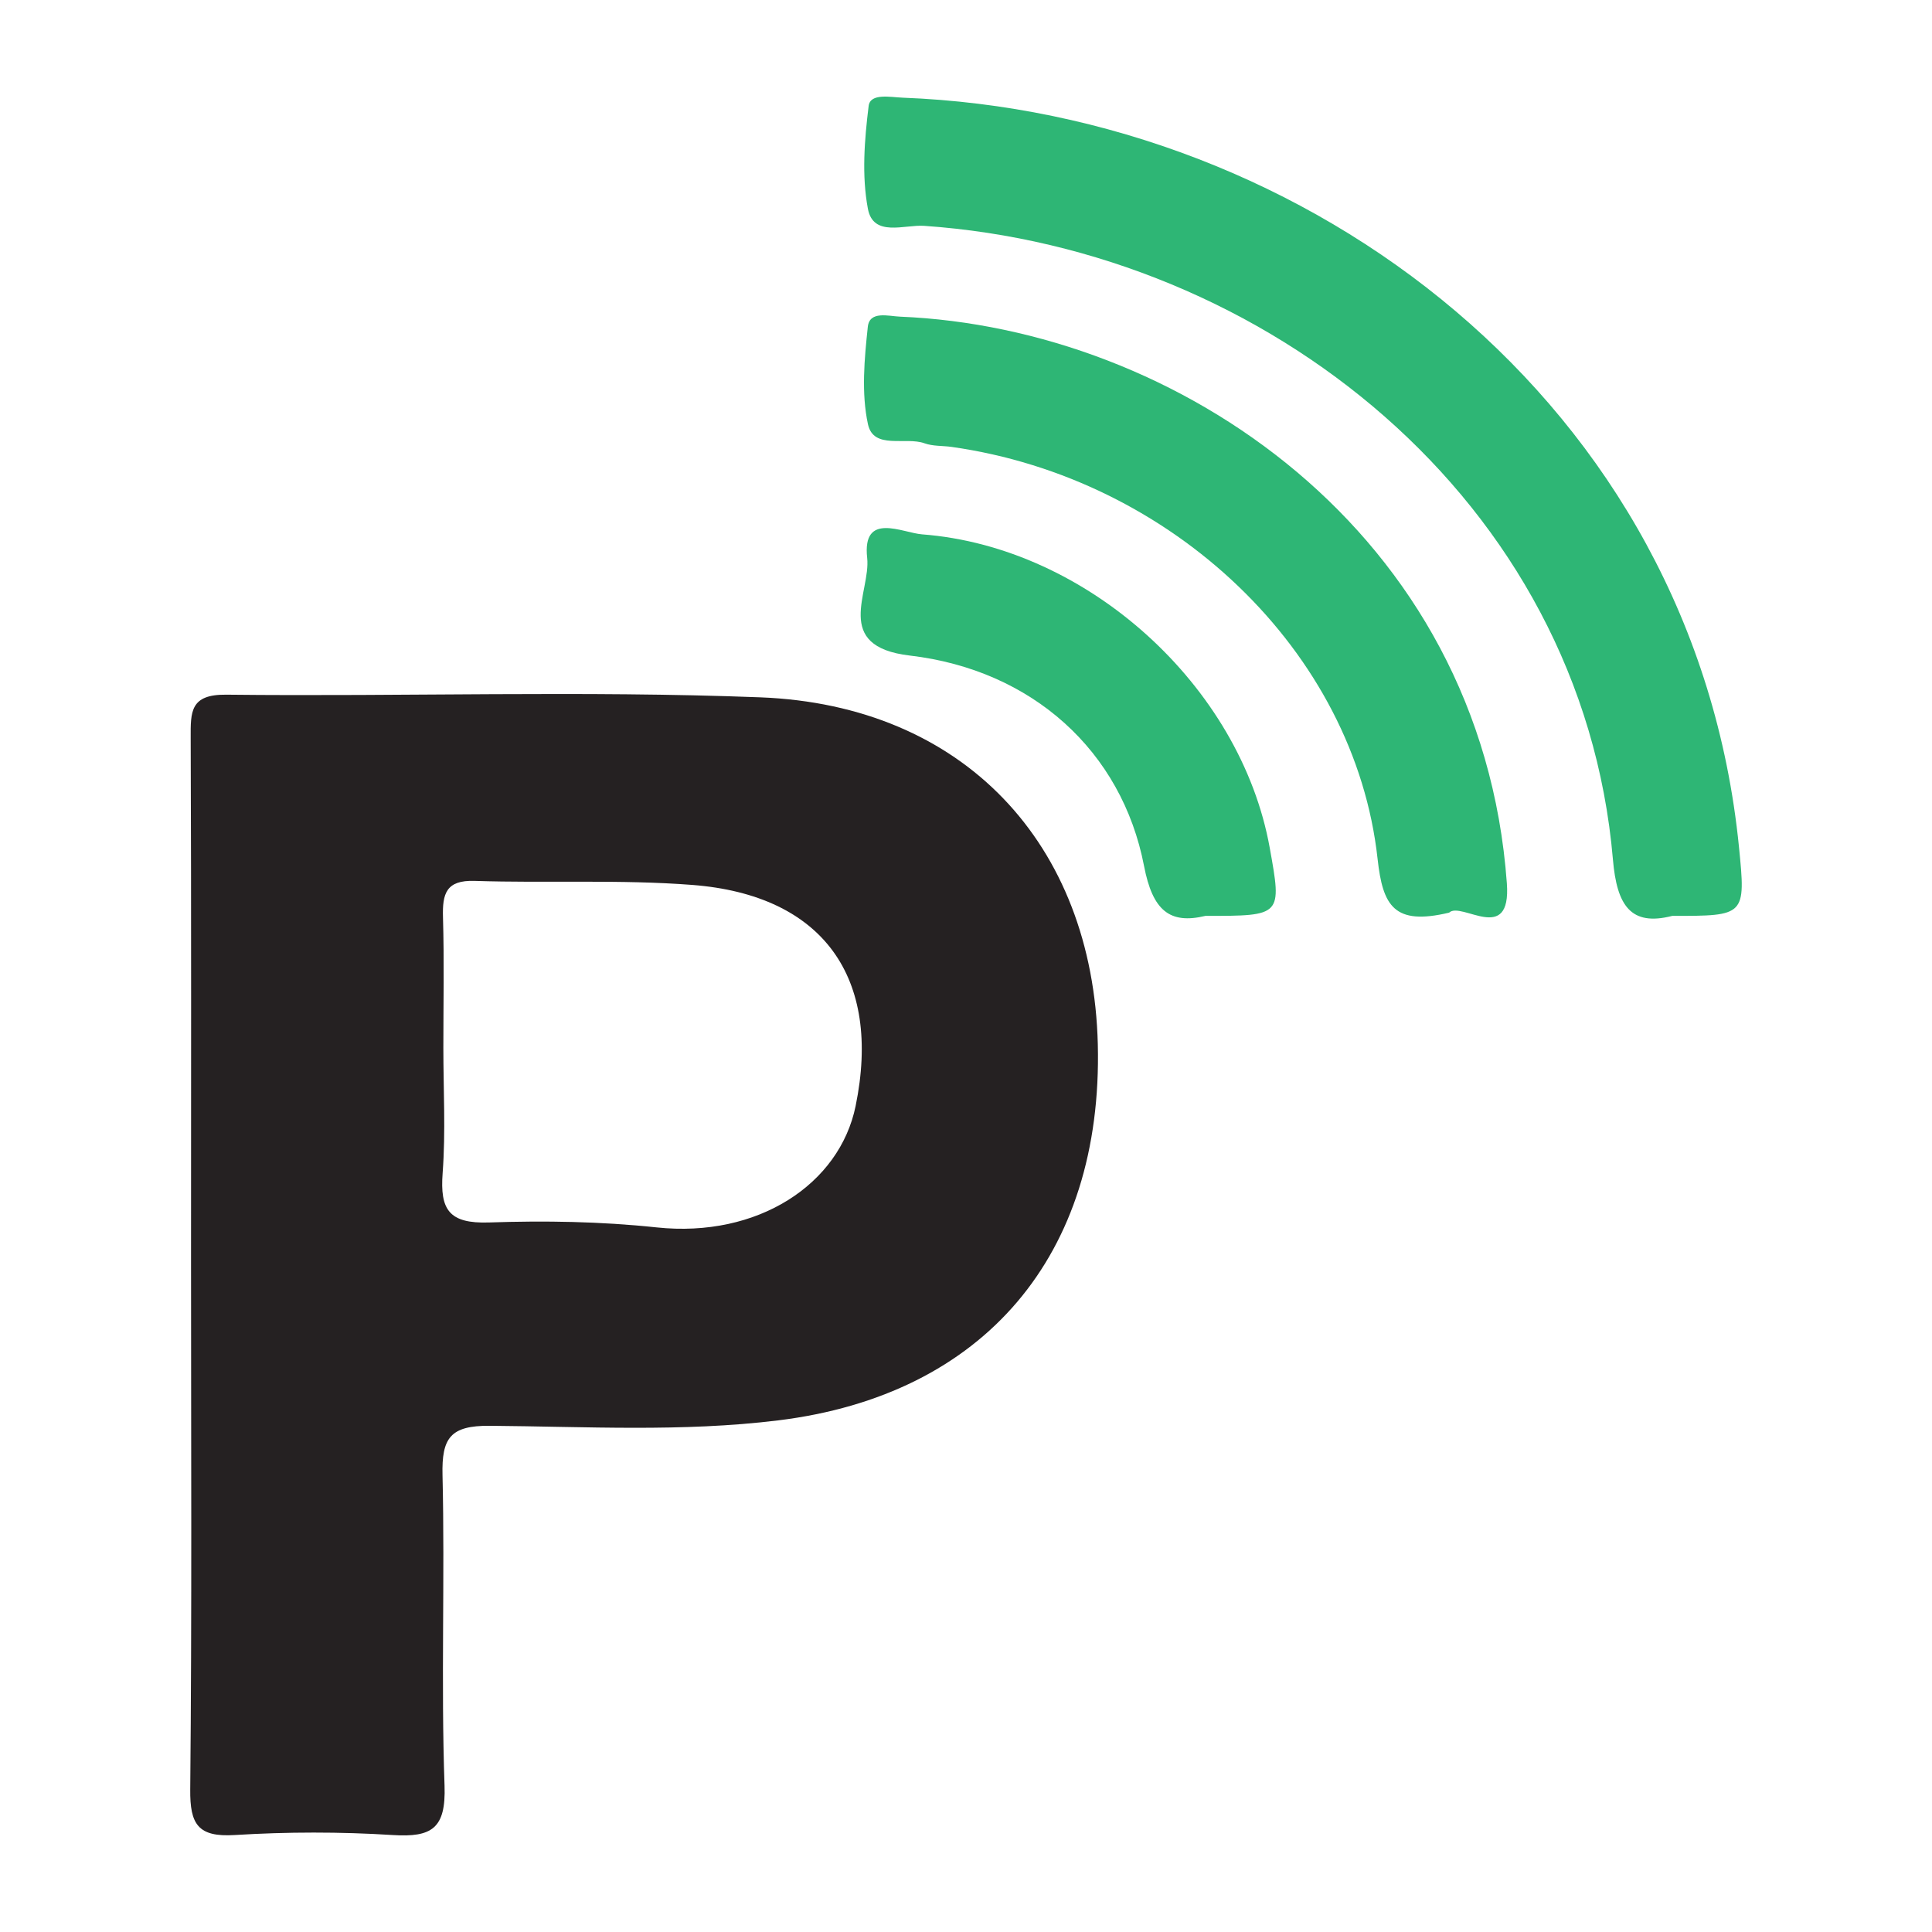 <?xml version="1.0" encoding="utf-8"?>
<!-- Generator: Adobe Illustrator 24.3.0, SVG Export Plug-In . SVG Version: 6.00 Build 0)  -->
<svg version="1.1" id="Layer_1" xmlns="http://www.w3.org/2000/svg" xmlns:xlink="http://www.w3.org/1999/xlink" x="0px" y="0px"
	 width="200px" height="200px" viewBox="0 0 200 200" enable-background="new 0 0 200 200" xml:space="preserve">
<rect x="-207.667" width="200" height="200"/>
<path fill="none" d="M127.702,308.792l1.517-23.363c-0.388,5.574-0.758,11.149-1.157,16.722
	C127.862,304.936,127.706,307.086,127.702,308.792z"/>
<g>
	<path fill="#252122" d="M19.776,130.535c0-18.05,0.034-36.101-0.036-54.15c-0.01-2.697-0.065-4.514,3.685-4.472
		c18.428,0.205,36.88-0.434,55.283,0.275c21.019,0.81,34.423,15.146,34.937,35.912c0.541,21.864-11.793,36.317-33.075,38.936
		c-9.947,1.224-19.92,0.64-29.873,0.562c-4.091-0.032-4.979,1.273-4.888,5.104c0.255,10.711-0.166,21.441,0.21,32.146
		c0.156,4.448-1.328,5.369-5.369,5.114c-5.433-0.343-10.92-0.335-16.355,0c-3.806,0.234-4.636-1.116-4.602-4.712
		C19.87,167.013,19.775,148.773,19.776,130.535z M45.896,108.478c0,4.321,0.248,8.66-0.074,12.956
		c-0.285,3.794,0.65,5.256,4.815,5.115c5.756-0.195,11.522-0.107,17.334,0.511c10.501,1.116,18.943-4.479,20.602-12.562
		c2.731-13.305-3.367-21.843-16.9-22.89c-7.477-0.579-15.027-0.173-22.536-0.419c-2.975-0.097-3.348,1.339-3.279,3.765
		C45.988,99.459,45.896,103.97,45.896,108.478z"/>
	<path fill="#2EB675" d="M173.113,94.812c-4.298,1.107-5.736-1.07-6.143-5.828c-3.193-37.26-36.041-63.161-71.304-65.605
		c-2.035-0.141-5.259,1.202-5.82-1.759c-0.65-3.437-0.359-7.135,0.076-10.651c0.168-1.359,2.277-0.905,3.529-0.857
		c41.844,1.605,81.963,31.501,86.568,77.575C180.732,94.812,180.671,94.818,173.113,94.812z"/>
	<path fill="#2EB675" d="M150.01,94.478c-5.687,1.351-6.866-0.677-7.402-5.561c-2.362-21.491-21.249-39.431-44.103-42.654
		c-0.93-0.131-1.926-0.059-2.787-0.37c-1.992-0.718-5.289,0.697-5.868-1.98c-0.696-3.223-0.371-6.743-0.014-10.084
		c0.18-1.685,2.138-1.098,3.339-1.049c28.478,1.17,60.166,22.188,62.815,58.665C156.457,97.888,151.27,93.27,150.01,94.478z"/>
	<path fill="#2EB675" d="M124.785,94.812c-3.714,0.894-5.468-0.571-6.352-5.154c-2.297-11.916-11.591-20.312-24.245-21.794
		c-8.075-0.945-4.029-6.58-4.418-10.106c-0.534-4.834,3.641-2.598,5.683-2.442c17.124,1.306,32.958,15.692,35.983,32.418
		C132.716,94.816,132.716,94.816,124.785,94.812z"/>
</g>
</svg>

